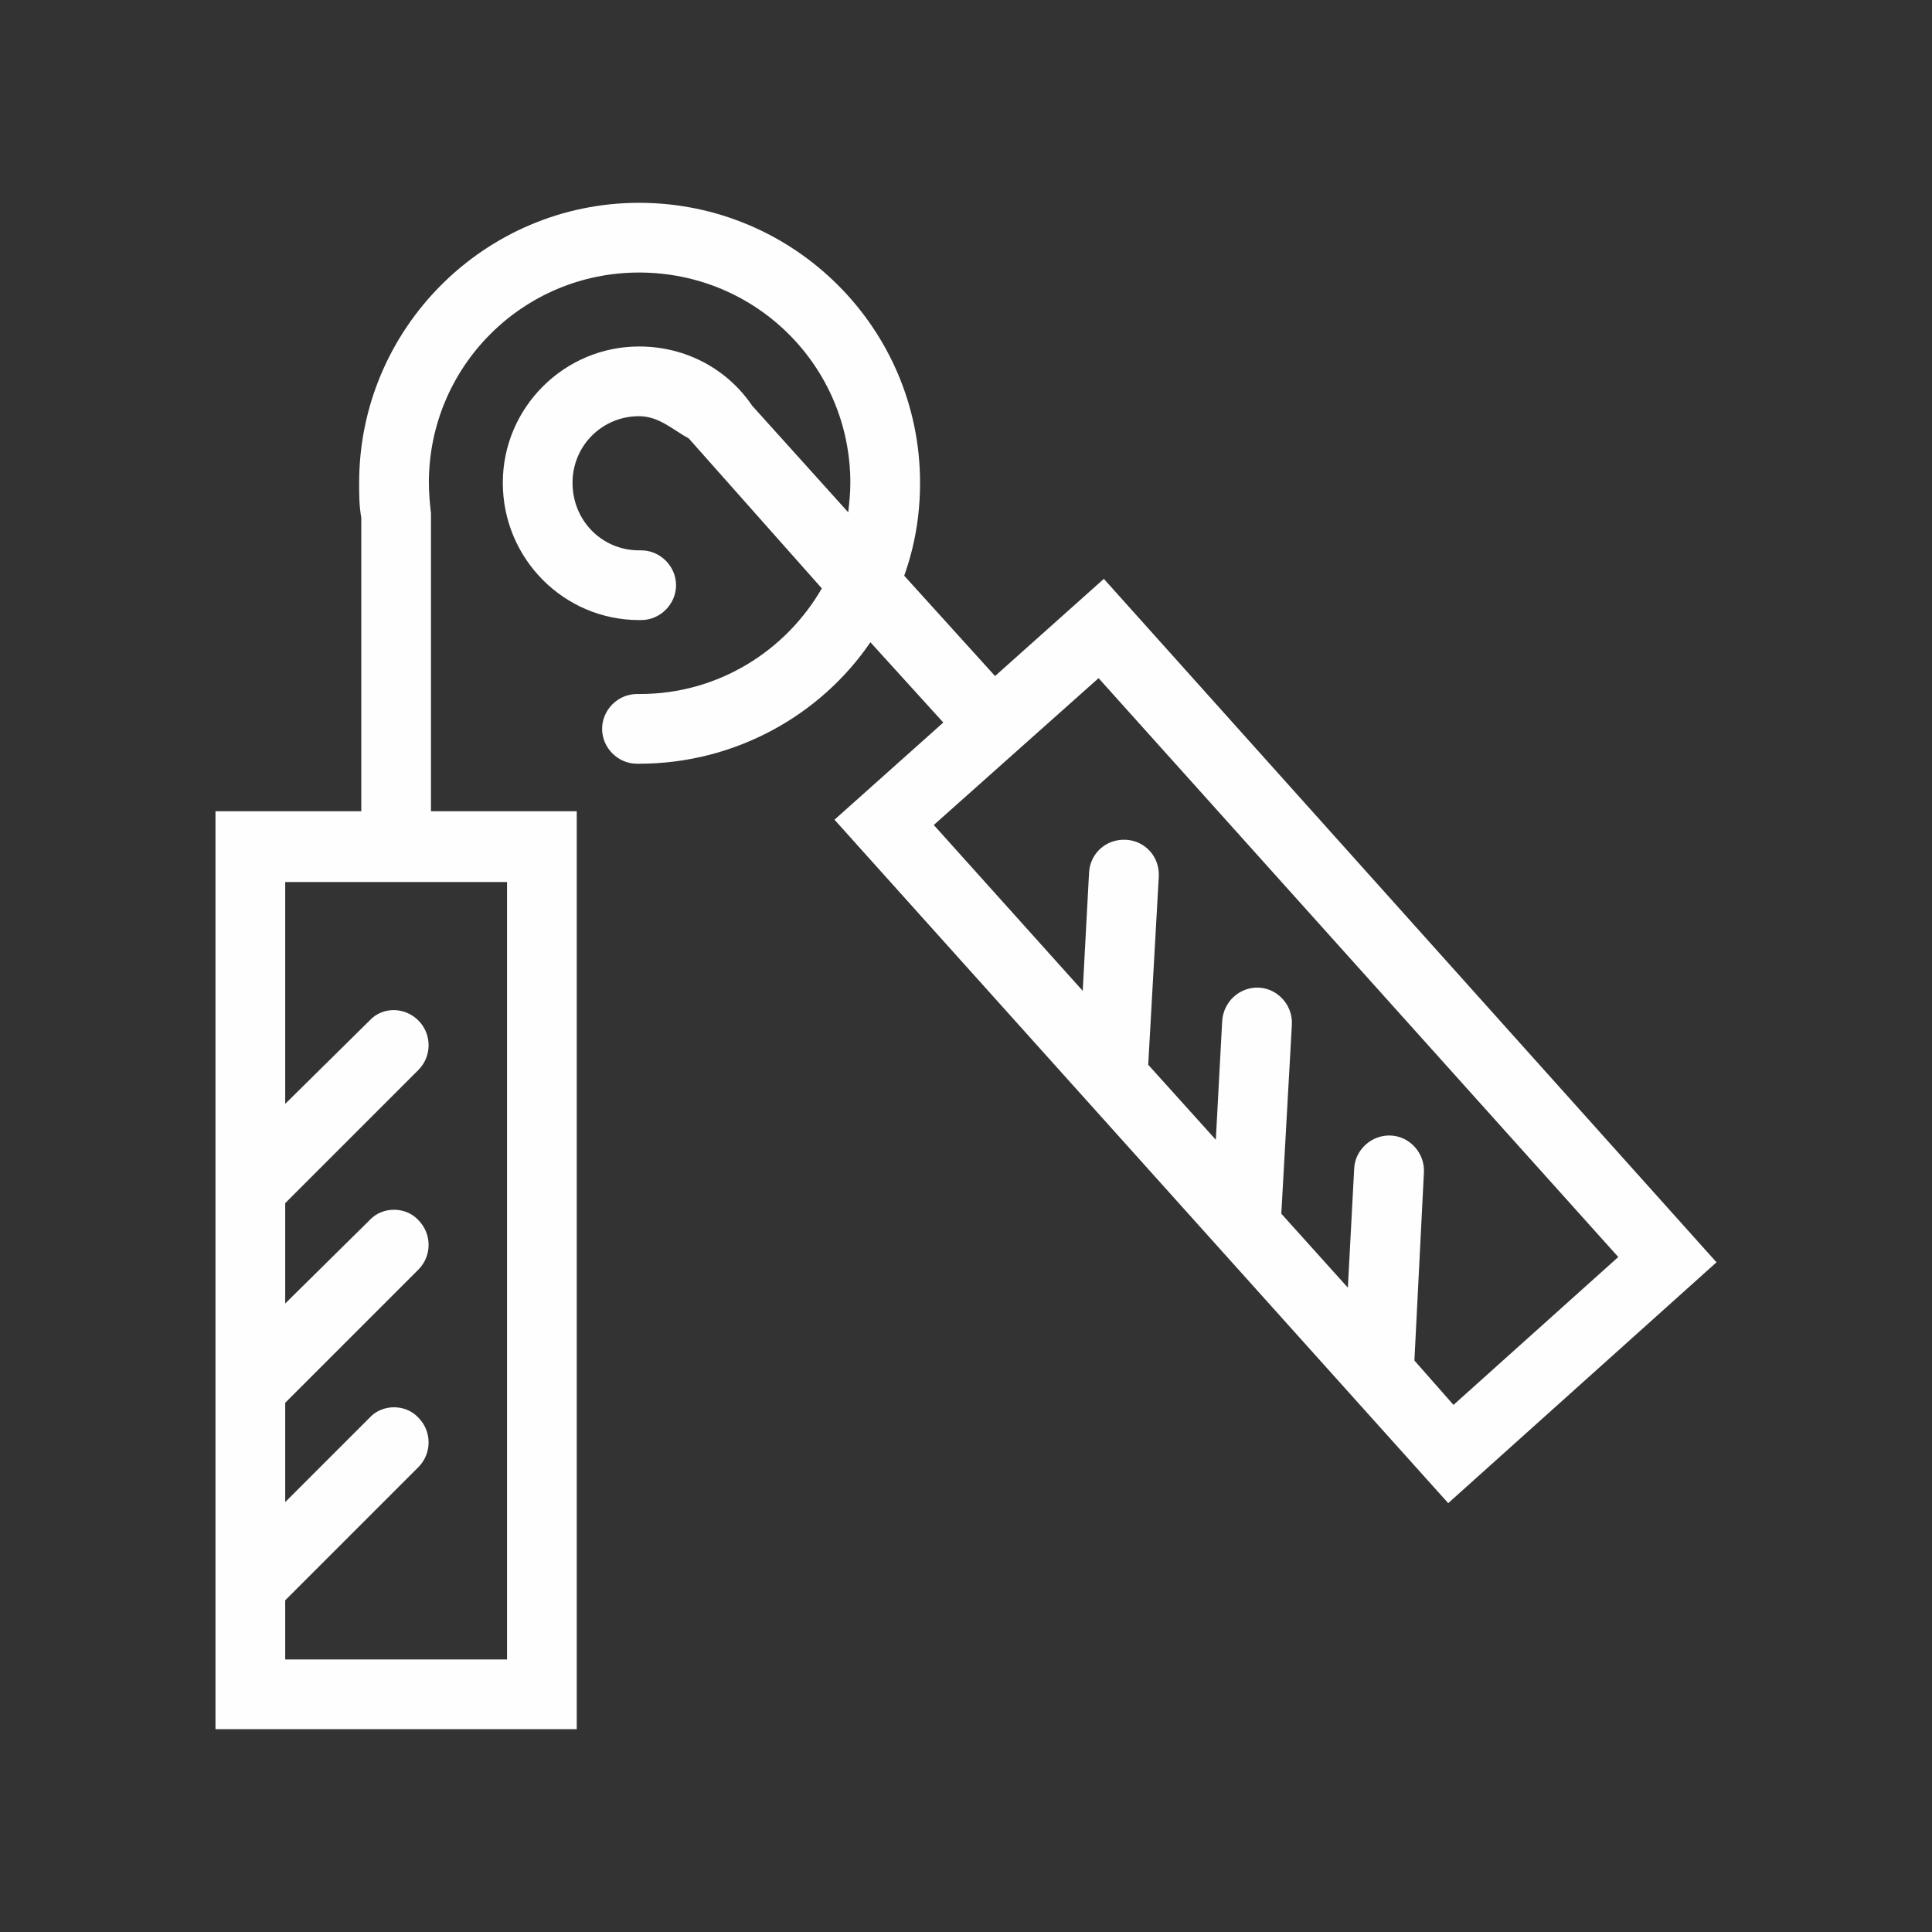 <?xml version="1.0" encoding="UTF-8"?>
<!DOCTYPE svg PUBLIC "-//W3C//DTD SVG 1.1//EN" "http://www.w3.org/Graphics/SVG/1.1/DTD/svg11.dtd">
<!-- Creator: CorelDRAW X7 -->
<svg xmlns="http://www.w3.org/2000/svg" xml:space="preserve" width="47mm" height="47mm" version="1.1" style="shape-rendering:geometricPrecision; text-rendering:geometricPrecision; image-rendering:optimizeQuality; fill-rule:evenodd; clip-rule:evenodd"
viewBox="0 0 1829 1829"
 xmlns:xlink="http://www.w3.org/1999/xlink">
 <rect x="0" y="0" width="1829" height="1829" fill="#333333" stroke="none"/>
 <defs>
  <style type="text/css">
   <![CDATA[
    .fil0 {fill:none}
    .fil1 {fill:#FEFEFE}
   ]]>
  </style>
 </defs>
 <g id="Слой_x0020_1">
  <polygon class="fil0" points="0,0 1829,0 1829,1829 0,1829 "/>
  <path class="fil1" d="M270 835l210 0 0 736 -210 0 0 -56 126 -126c13,-13 13,-34 0,-47l0 0c-12,-13 -34,-13 -46,0l-80 80 0 -94 126 -126c13,-13 13,-34 0,-47l0 0c-12,-13 -34,-13 -46,0l-80 79 0 -95 126 -126c13,-13 13,-34 0,-47l0 0c-13,-13 -34,-13 -46,0l-80 79 0 -210 0 0zm614 -54l156 -139 492 548 -156 140 -37 -42 9 -178c1,-18 -13,-34 -31,-35l0 0c-18,-1 -34,13 -35,31l-6 113 -63 -70 10 -179c1,-18 -13,-34 -31,-35l0 0c-18,-1 -34,13 -35,32l-6 112 -64 -71 10 -178c1,-19 -13,-34 -31,-35l0 0c-19,-1 -34,13 -35,31l-6 112 -141 -157 0 0zm-172 -397l91 101c1,-9 2,-18 2,-28 0,-110 -89,-199 -200,-199 -110,0 -199,89 -199,199 0,10 1,20 2,29l0 0 0 282 138 0 0 869 -342 0 0 -869 138 0 0 -278c-2,-11 -2,-22 -2,-33 0,-146 119,-265 265,-265 147,0 266,119 266,265 0,31 -5,60 -15,88l86 95 103 -92 580 647 -254 228 -581 -647 103 -92 -69 -76c-47,69 -128,115 -219,115l0 0c0,0 -1,0 -2,0 -18,0 -33,-15 -33,-33 0,-18 15,-33 33,-33 1,0 2,0 3,0 74,0 138,-41 172,-100l-126 -142c-15,-8 -28,-21 -47,-21 -35,0 -63,28 -63,63 0,36 28,64 63,64l0 0 2 0c18,0 33,15 33,33 0,18 -15,33 -33,33l-2 0 0 0c-71,0 -129,-58 -129,-130 0,-71 58,-129 129,-129 45,0 84,22 107,56l0 0z"/>
 </g>
</svg>
